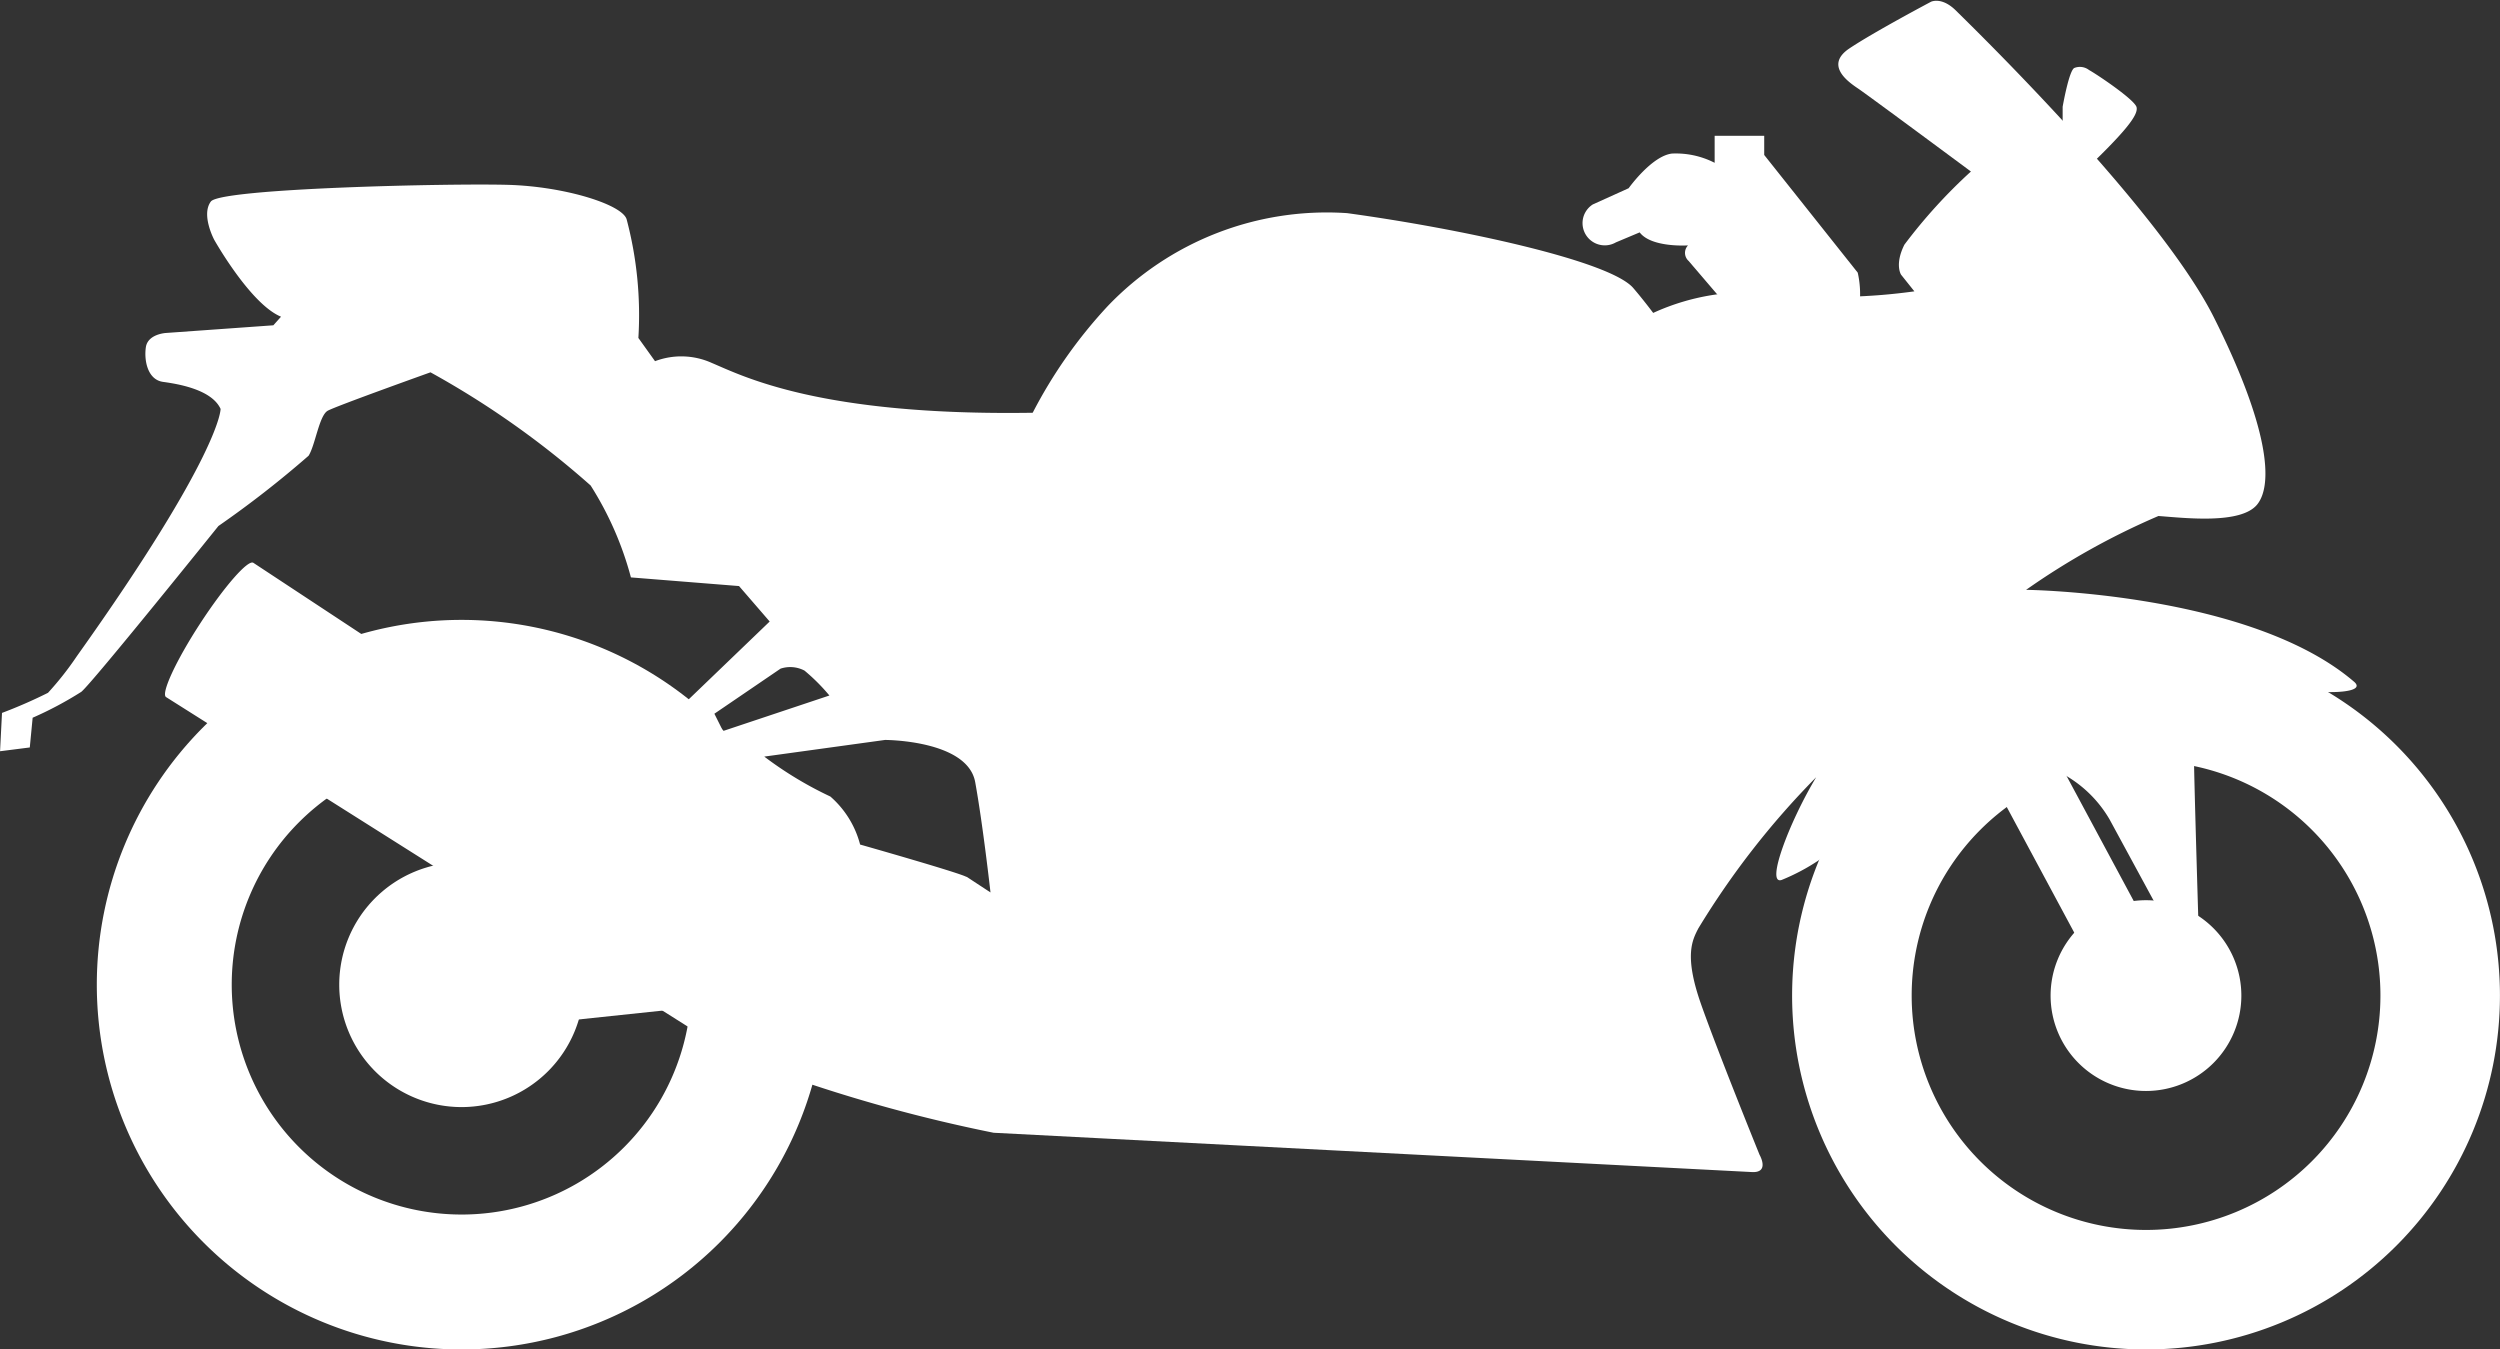 <svg id="Group_6440" data-name="Group 6440" xmlns="http://www.w3.org/2000/svg" width="46.25" height="24.965" viewBox="0 0 46.25 24.965">
  <rect x="0" y="0" width="46.25" height="24.965" fill="#333333" stroke="none"/>
  <g id="Group_6434" data-name="Group 6434" transform="translate(0 0)">
    <path id="Path_17000" data-name="Path 17000" d="M-1557.717,6346.516l14.028.727c.337.018.142-.319.142-.319s-.763-1.88-1.082-2.785-.16-1.188-.053-1.4a15.2,15.2,0,0,1,2.182-2.8c-.5.833-.94,2-.638,1.9a3.811,3.811,0,0,0,1.277-.852,7.347,7.347,0,0,1,2.856-2.252l-.088.479s.691.427,1.206.692a2.243,2.243,0,0,1,.816.815l1.348,2.484a.66.66,0,0,0,.3-.408s-.088-2.874-.088-3.264-.16-.479-.373-.728-.515-.6,0-.674a8.406,8.406,0,0,1,2.448.2c.354.061,1.135.054.887-.159-1.927-1.652-6.067-1.7-6.067-1.7a13.47,13.47,0,0,1,2.448-1.366c.479.035,1.525.16,1.827-.213s.213-1.437-.8-3.459-4.505-5.411-4.771-5.676-.464-.165-.464-.165-1.047.554-1.508.862-.031.615.154.739,2.093,1.539,2.093,1.539a9.763,9.763,0,0,0-1.231,1.354c-.184.369-.061.555-.061.555l.246.308a10.915,10.915,0,0,1-2.462.061,4.215,4.215,0,0,0-2.37.338s-.184-.246-.369-.461c-.44-.512-3.263-1.108-5.294-1.385a5.606,5.606,0,0,0-4.432,1.724,8.87,8.87,0,0,0-1.384,1.969c-3.94.061-5.356-.677-5.94-.923a1.372,1.372,0,0,0-1.047-.031l-.308-.43a6.92,6.92,0,0,0-.215-2.186c-.062-.277-1.139-.615-2.185-.646s-5.324.062-5.509.308.062.708.062.708.669,1.191,1.236,1.423l-.142.159-1.987.142s-.337.018-.372.266.035.6.319.639.9.142,1.064.5c0,0,.018.816-2.661,4.577a5.719,5.719,0,0,1-.532.675,9.006,9.006,0,0,1-.851.372l-.036.709.55-.07.053-.55a6.694,6.694,0,0,0,.9-.479c.2-.16,2.537-3.068,2.537-3.068a18.971,18.971,0,0,0,1.668-1.3c.124-.195.195-.745.355-.833s1.9-.71,1.9-.71a16.382,16.382,0,0,1,2.963,2.094,6.078,6.078,0,0,1,.745,1.7l2,.16.567.656-1.827,1.756-1.171-.248a.7.7,0,0,0-.178.621,1.449,1.449,0,0,0,1.011,1.1l-.059.515-7.328-4.83c-.1-.063-.54.441-.986,1.126s-.727,1.294-.629,1.358l10.51,6.638.937.359A28.561,28.561,0,0,0-1557.717,6346.516Zm-5.006-7.432-.16-.32,1.224-.834a.567.567,0,0,1,.443.036,3.577,3.577,0,0,1,.461.461Zm4.505,2.7c-.106-.071-1.969-.6-1.969-.6a1.77,1.77,0,0,0-.55-.888,6.866,6.866,0,0,1-1.223-.739l2.234-.308s1.526,0,1.668.78.283,2.041.283,2.041S-1558.111,6341.85-1558.218,6341.779Z" transform="translate(1576.099 -6325.56)" fill="#fff"/>
    <path id="Path_17001" data-name="Path 17001" d="M-1519.111,6442.685a.131.131,0,0,1,.143.117l.107,1.033a.131.131,0,0,1-.117.143l-8.719.92a.133.133,0,0,1-.144-.117l-.106-1.032a.131.131,0,0,1,.117-.144Z" transform="translate(1534.941 -6425.673)" fill="#fff"/>
    <path id="Path_17002" data-name="Path 17002" d="M-1550.271,6411.269a6.748,6.748,0,0,1-6.749,6.748,6.748,6.748,0,0,1-6.748-6.748,6.749,6.749,0,0,1,6.748-6.749A6.749,6.749,0,0,1-1550.271,6411.269Zm-6.749-4.252a4.252,4.252,0,0,0-4.252,4.252,4.253,4.253,0,0,0,4.252,4.252,4.252,4.252,0,0,0,4.252-4.252A4.252,4.252,0,0,0-1557.02,6407.017Z" transform="translate(1565.559 -6393.052)" fill="#fff"/>
    <path id="Path_17003" data-name="Path 17003" d="M-1528.363,6437.664a2.264,2.264,0,0,1-2.263,2.264,2.264,2.264,0,0,1-2.263-2.264,2.264,2.264,0,0,1,2.263-2.264A2.264,2.264,0,0,1-1528.363,6437.664Z" transform="translate(1539.165 -6419.447)" fill="#fff"/>
    <path id="Path_17004" data-name="Path 17004" d="M-1334.734,6413.838a6.548,6.548,0,0,1-6.547,6.547,6.548,6.548,0,0,1-6.548-6.547,6.547,6.547,0,0,1,6.548-6.547A6.547,6.547,0,0,1-1334.734,6413.838Zm-6.547-4.336a4.336,4.336,0,0,0-4.336,4.336,4.336,4.336,0,0,0,4.336,4.336,4.336,4.336,0,0,0,4.336-4.336A4.336,4.336,0,0,0-1341.281,6409.5Z" transform="translate(1380.983 -6395.42)" fill="#fff"/>
    <path id="Path_17005" data-name="Path 17005" d="M-1311.368,6441.986a1.764,1.764,0,0,1-1.764,1.764,1.764,1.764,0,0,1-1.765-1.764,1.765,1.765,0,0,1,1.765-1.765A1.765,1.765,0,0,1-1311.368,6441.986Z" transform="translate(1352.833 -6423.567)" fill="#fff"/>
    <path id="Path_17007" data-name="Path 17007" d="M-1328.615,6407.938a.623.623,0,0,1-.549-.328l-3.907-7.273a.624.624,0,0,1,.254-.844.622.622,0,0,1,.844.254l3.907,7.273a.622.622,0,0,1-.254.843A.6.6,0,0,1-1328.615,6407.938Z" transform="translate(1368.432 -6388.691)" fill="#fff"/>
    <path id="Path_17008" data-name="Path 17008" d="M-1313.373,6336.117V6334.8s.12-.689.22-.719a.277.277,0,0,1,.269.04c.13.07.849.55.879.689s-.17.43-1.129,1.329Z" transform="translate(1351.532 -6332.825)" fill="#fff"/>
    <path id="Path_17009" data-name="Path 17009" d="M-1373.91,6344.791a.408.408,0,0,1-.206.055.411.411,0,0,1-.411-.411.409.409,0,0,1,.19-.346l.663-.3s.424-.595.8-.641a1.573,1.573,0,0,1,.791.171v-.5h.917v.355l1.73,2.177a1.8,1.8,0,0,1,.034.585l-2.418.069-.745-.871a.2.2,0,0,1-.011-.287s-.677.046-.894-.241Z" transform="translate(1403.804 -6340.307)" fill="#fff"/>
  </g>
</svg>
